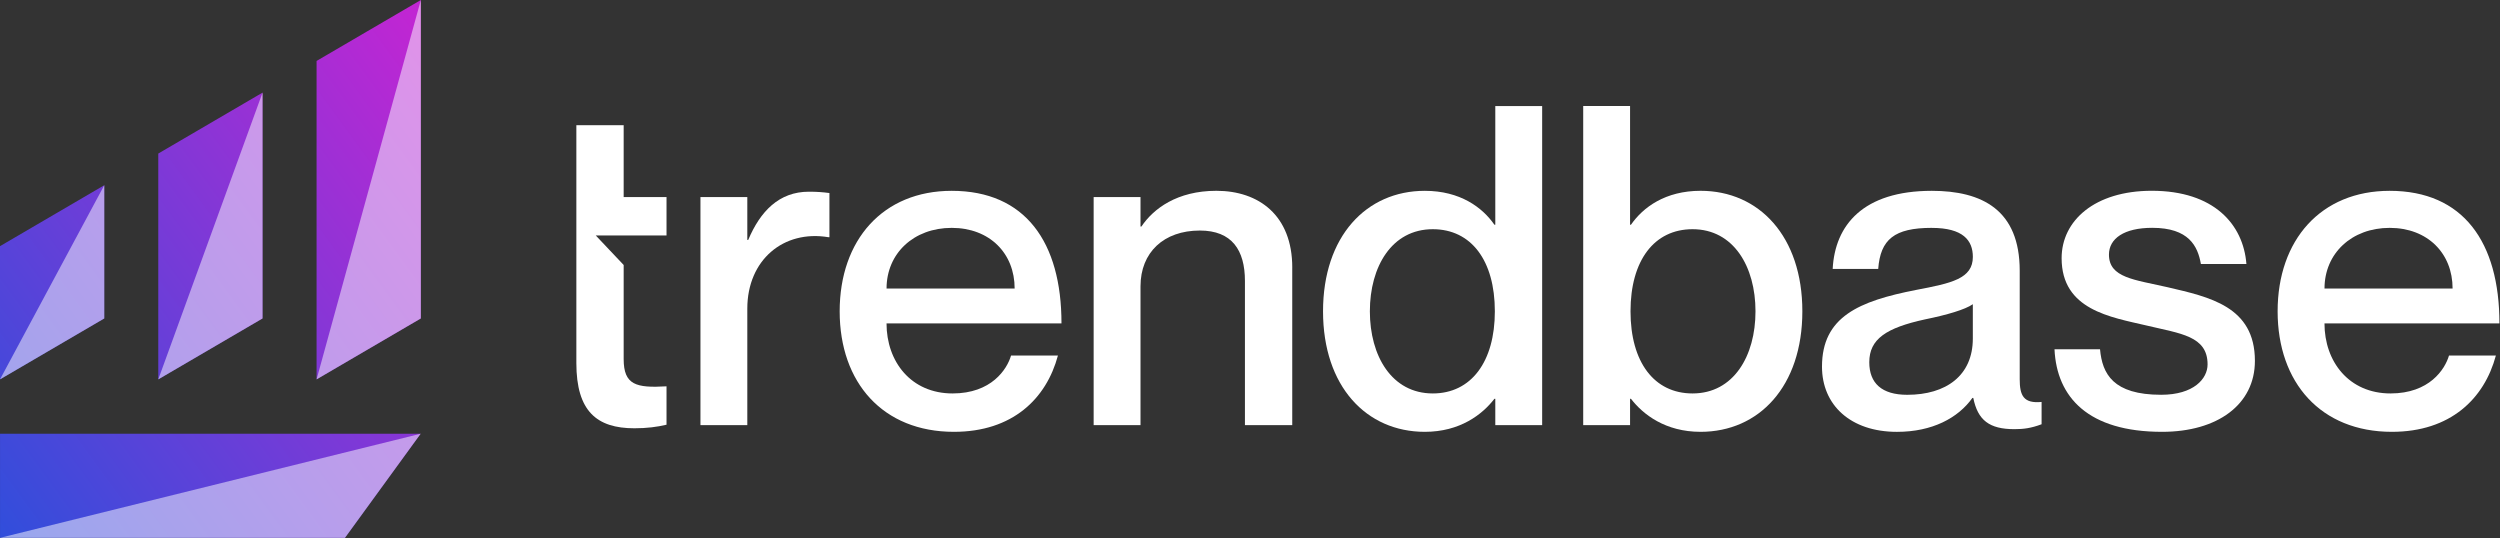 <svg width="1106" height="238" viewBox="0 0 1106 238" fill="none" xmlns="http://www.w3.org/2000/svg">
<rect x="0" y="0" width="1106" height="238" fill="#333333" stroke="none"/>
<path d="M366.94 85.4V104.95H366.55C346.61 101.59 330.61 115.02 330.61 136.54V188.08H309.88V87.18H330.61V106.14H331.01C336.34 93.5 344.63 84.81 357.86 84.81C361.41 84.81 363.98 85.01 366.94 85.4Z" fill="white"/>
<path d="M447.3 157.28H468.03C462.9 176.43 447.89 191.04 422.02 191.04C390.62 191.04 371.47 169.32 371.47 137.73C371.47 106.14 390.62 84.42 421.03 84.42C453.61 84.42 469.6 107.13 469.6 143.06H392.2C392.2 160.04 403.06 174.06 421.42 174.06C438.6 174.06 445.51 163.4 447.29 157.28H447.3ZM392.21 127.66H448.88C448.88 112.06 437.82 100.81 421.04 100.81C404.26 100.81 392.21 112.06 392.21 127.66Z" fill="white"/>
<path d="M571.69 118.38V188.08H550.76V124.3C550.76 110.68 545.03 101.99 530.82 101.99C514.83 101.99 504.56 111.67 504.56 126.67V188.08H483.83V87.18H504.56V100.21H504.96C510.29 92.31 520.76 84.41 538.13 84.41C556.89 84.41 571.7 95.27 571.7 118.37L571.69 118.38Z" fill="white"/>
<path d="M682.25 46.9V188.08H661.52V176.43H661.13C655.8 183.34 645.93 191.04 630.33 191.04C604.46 191.04 585.31 170.9 585.31 137.73C585.31 104.56 604.46 84.42 630.33 84.42C645.93 84.42 655.8 91.73 661.13 99.43H661.52V46.91H682.25V46.9ZM661.32 137.73C661.32 115.22 650.85 101.4 633.87 101.4C615.7 101.4 606.03 117.99 606.03 137.73C606.03 157.47 615.71 174.06 633.87 174.06C650.85 174.06 661.32 160.04 661.32 137.73Z" fill="white"/>
<path d="M797.36 137.73C797.36 170.9 778.21 191.04 752.34 191.04C736.74 191.04 726.87 183.34 721.54 176.43H721.14V188.08H700.41V46.9H721.14V99.42H721.54C726.87 91.72 736.74 84.41 752.34 84.41C778.21 84.41 797.36 104.55 797.36 137.72V137.73ZM776.63 137.73C776.63 117.98 766.96 101.4 748.79 101.4C731.81 101.4 721.34 115.22 721.34 137.73C721.34 160.24 731.81 174.06 748.79 174.06C766.96 174.06 776.63 157.47 776.63 137.73Z" fill="white"/>
<path d="M854.61 100.81C838.02 100.81 831.9 105.94 830.92 118.97H810.78C811.77 99.62 824.21 84.42 854.62 84.42C876.93 84.42 893.52 92.91 893.52 119.77V167.75C893.52 174.86 895.1 178.61 903.2 177.82V187.69C898.46 189.47 895.1 189.86 891.15 189.86C880.09 189.86 874.96 185.91 872.98 176.04H872.59C866.27 184.92 854.82 191.05 839.22 191.05C818.69 191.05 806.05 179.2 806.05 162.22C806.05 140.1 822.44 133.2 847.71 128.26C863.31 125.3 872.79 123.32 872.79 113.65C872.79 106.34 868.45 100.82 854.62 100.82L854.61 100.81ZM872.78 149.78V134.58C869.42 136.95 861.33 139.32 851.65 141.29C834.47 145.04 826.97 149.98 826.97 160.25C826.97 169.53 832.5 174.66 843.75 174.66C860.93 174.66 872.78 166.17 872.78 149.78Z" fill="white"/>
<path d="M997.57 159.65C997.57 179 980.98 191.04 956.5 191.04C923.92 191.04 909.9 175.84 908.91 154.51H929.05C930.04 165.37 934.78 174.65 956.1 174.65C970.51 174.65 976.63 167.54 976.63 161.22C976.63 148.58 964.59 147.6 949.78 144.04C933.79 140.29 912.06 137.13 912.06 114.22C912.06 97.63 926.67 84.4 951.95 84.4C979.4 84.4 992.43 99.21 993.81 116.78H973.67C972.29 108.88 968.34 100.79 952.15 100.79C939.71 100.79 933 105.53 933 112.64C933 122.91 944.25 123.7 958.87 127.05C977.43 131.4 997.57 135.54 997.57 159.63V159.65Z" fill="white"/>
<path d="M1083.45 157.28H1104.18C1099.05 176.43 1084.04 191.04 1058.17 191.04C1026.78 191.04 1007.62 169.32 1007.62 137.73C1007.62 106.14 1026.77 84.42 1057.18 84.42C1089.76 84.42 1105.75 107.13 1105.75 143.06H1028.35C1028.35 160.04 1039.21 174.06 1057.57 174.06C1074.75 174.06 1081.66 163.4 1083.44 157.28H1083.45ZM1028.36 127.66H1085.03C1085.03 112.06 1073.97 100.81 1057.19 100.81C1040.41 100.81 1028.36 112.06 1028.36 127.66Z" fill="white"/>
<path d="M294.87 87.18H275.91V55.39H254.98V160.64C254.98 181.97 264.06 189.47 280.65 189.47C286.18 189.47 290.72 188.88 294.87 187.89V170.91C281.44 171.7 275.91 170.32 275.91 158.87V117.23L263.56 104.17H294.87V87.19V87.18Z" fill="white"/>
<path d="M186.18 0V140.88L140.05 167.84V26.96L186.18 0Z" fill="url(#paint0_linear_3030_5)"/>
<path d="M116.15 40.97V140.88L70.02 167.84V67.93L116.15 40.97Z" fill="url(#paint1_linear_3030_5)"/>
<path d="M46.13 81.94V140.88L0 167.84V108.9L46.13 81.94Z" fill="url(#paint2_linear_3030_5)"/>
<path d="M0.01 191.88V237.94H152.6L186.1 191.88H0.01Z" fill="url(#paint3_linear_3030_5)"/>
<g style="mix-blend-mode:soft-light" opacity="0.5">
<path d="M46.13 81.94L0 167.84L46.13 140.88V81.94Z" fill="white"/>
</g>
<g style="mix-blend-mode:soft-light" opacity="0.5">
<path d="M116.15 40.97L70.02 167.84L116.15 140.88V40.97Z" fill="white"/>
</g>
<g style="mix-blend-mode:soft-light" opacity="0.5">
<path d="M186.18 0L140.05 167.84L186.18 140.88V0Z" fill="white"/>
</g>
<g style="mix-blend-mode:soft-light" opacity="0.5">
<path d="M0.01 237.94L186.1 191.88L152.6 237.94H0.01Z" fill="white"/>
</g>
<defs>
<linearGradient id="paint0_linear_3030_5" x1="212.07" y1="48.11" x2="-44.57" y2="235.84" gradientUnits="userSpaceOnUse">
<stop stop-color="#C026D3"/>
<stop offset="1" stop-color="#1F53DC"/>
</linearGradient>
<linearGradient id="paint1_linear_3030_5" x1="197.42" y1="28.08" x2="-59.21" y2="215.82" gradientUnits="userSpaceOnUse">
<stop stop-color="#C026D3"/>
<stop offset="1" stop-color="#1F53DC"/>
</linearGradient>
<linearGradient id="paint2_linear_3030_5" x1="182.77" y1="8.06" x2="-73.86" y2="195.79" gradientUnits="userSpaceOnUse">
<stop stop-color="#C026D3"/>
<stop offset="1" stop-color="#1F53DC"/>
</linearGradient>
<linearGradient id="paint3_linear_3030_5" x1="244.22" y1="92.07" x2="-12.41" y2="279.8" gradientUnits="userSpaceOnUse">
<stop stop-color="#C026D3"/>
<stop offset="1" stop-color="#1F53DC"/>
</linearGradient>
</defs>
</svg>
